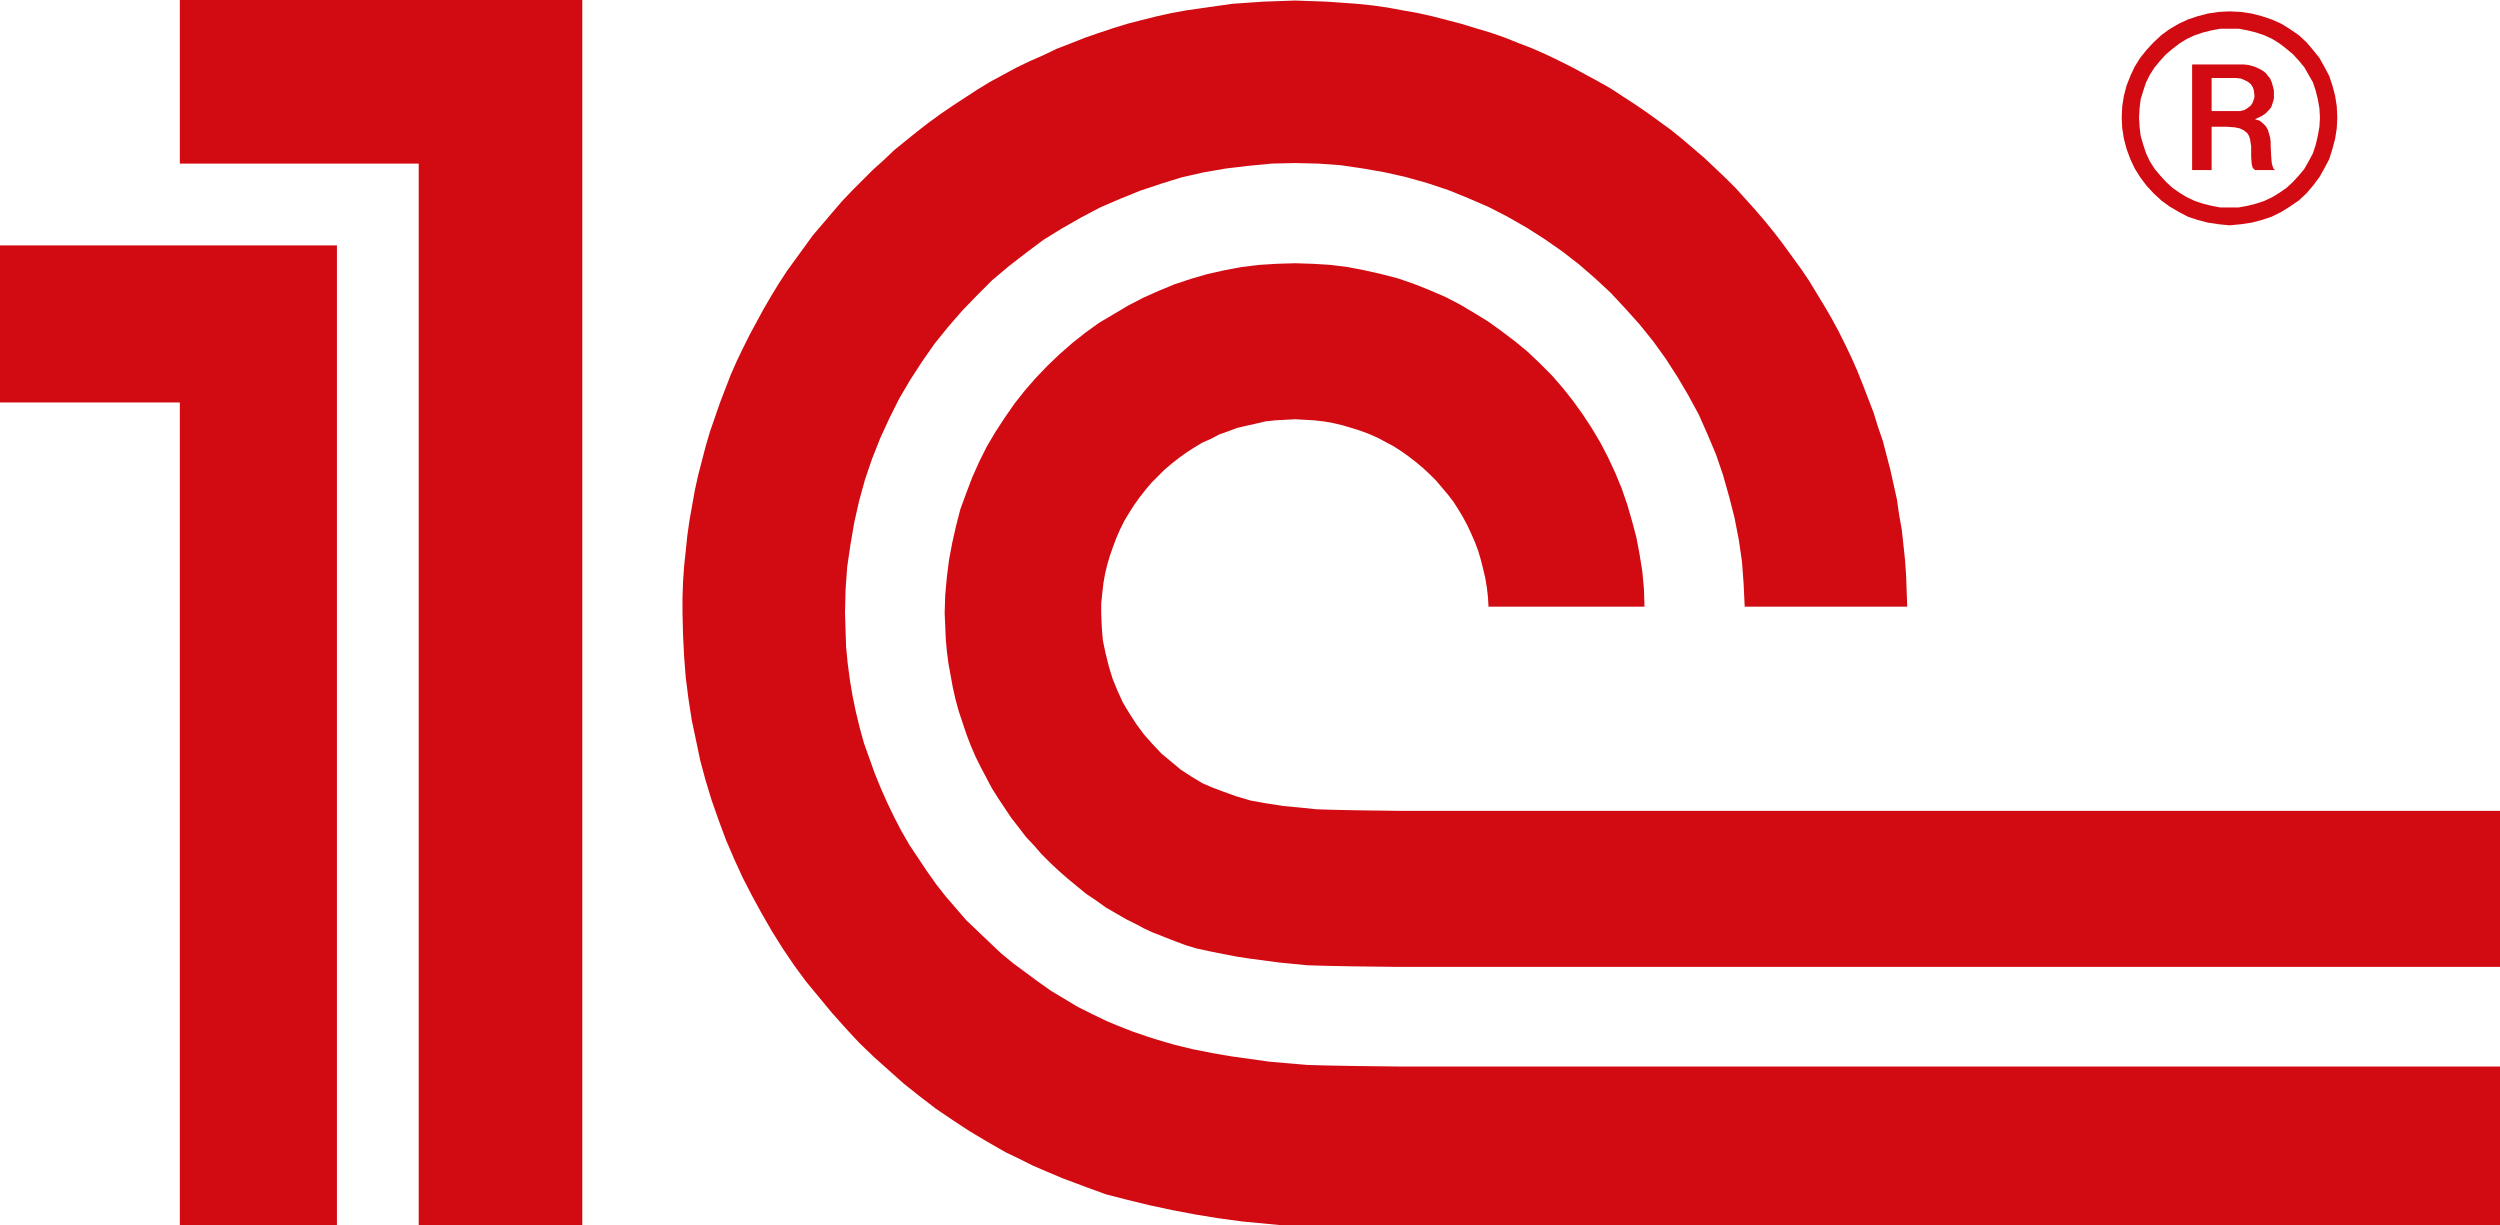 <?xml version="1.0" standalone="no"?>
<!DOCTYPE svg PUBLIC "-//W3C//DTD SVG 1.0//EN" "http://www.w3.org/TR/2001/REC-SVG-20010904/DTD/svg10.dtd">
<svg xmlns="http://www.w3.org/2000/svg" xmlns:xlink="http://www.w3.org/1999/xlink" id="body_1" width="100" height="49">

<g transform="matrix(0.065 0 0 0.065 0 0)">
	<g>
	</g>
    <path d="M804.333 655.333L792.667 654.333L781 653.333L769.333 651.667L757.333 650L745.667 648L734 645.667L723 643L712.667 640L706.333 638L696.667 634.667L687.333 631L681 628.333L672 624L663.333 619.667L655 614.667L646.667 609.667L638.667 604L631 598.333L623.333 592.667L615.667 586.333L608.667 579.667L601.667 573L594.667 566.333L588.333 559L582 551.667L576 544L570.333 536L565 528L559.667 520L554.667 511.333L550.333 503L546 494L542 485L538.333 476L535 466.667L531.667 457.333L529 447.667L526.667 438L524.667 428.333L523 418.333L521.667 408.333L520.667 398L520.333 387.667L520 377.333L520.333 363L521.333 349L523.333 335.333L525.667 321.667L528.667 308.333L532.333 295L536.667 282.333L541.667 269.667L547.333 257.333L553.333 245.333L560 234L567.333 222.667L575 211.667L583.333 201.333L592 191.333L601.333 181.667L610.667 172.333L621 163.667L631.333 155.667L642 147.667L653.333 140.667L665 134L677 127.667L689.333 122.333L701.667 117.333L714.667 113L727.667 109L741 106L754.667 103.667L768.667 102L782.667 100.667L797 100.333L811 100.667L825 101.667L838.667 103.667L852 106L865.333 109L878.333 112.667L891.333 117L903.667 122L916 127.333L927.667 133.333L939.333 140L950.333 147L961.333 154.667L971.667 162.667L981.667 171.333L991.333 180.333L1000.333 190L1009 199.667L1017.333 210L1025 220.667L1032.333 232L1039 243.333L1045.333 255L1050.667 267L1056 279.667L1060.333 292.333L1064 305.333L1067.333 318.333L1070 332L1072 345.667L1073 359.333L1073.667 373.333L1173.667 373.333L1173.333 364L1173 354.333L1172.333 344.667L1171.333 335.333L1170.333 326L1168.667 316.667L1167.333 307.333L1165.333 298.333L1163.333 289.333L1161 280.333L1158.667 271.333L1155.667 262.667L1153 254L1149.667 245.333L1146.333 236.667L1143 228.333L1139.333 220L1135.333 211.667L1131.333 203.667L1127 195.667L1122.333 187.667L1117.667 180L1113 172.333L1108 165L1102.667 157.667L1097.333 150.333L1092 143.333L1086.333 136.333L1080.333 129.333L1074.333 122.667L1068.333 116L1062 109.667L1055.333 103.333L1049 97.333L1042 91.333L1035.333 85.667L1028.333 80L1021 74.667L1013.667 69.333L1006.333 64.333L998.667 59.333L991 54.333L983.333 50L975.333 45.667L967.333 41.333L959.333 37.333L951 33.333L942.667 29.667L934 26.333L925.667 23L917 20L908 17.333L899.333 14.667L890.333 12.333L881.333 10L872.333 8L863 6.333L854 4.667L844.667 3.333L835 2.333L825.667 1.667L816 1L806.667 0.667L797 0.333L787.333 0.667L777.667 1L768 1.667L758.333 2.333L749 3.667L739.667 5L730.333 6.333L721 8L712 10L702.667 12.333L693.667 14.667L685 17.333L676 20.333L667.333 23.333L659 26.667L650.333 30L642 34L633.667 37.667L625.333 41.667L617.333 46L609.333 50.333L601.667 55L594 60L586.333 65L579 70L571.667 75.333L564.333 81L557.333 86.667L550.333 92.333L543.667 98.667L537 104.667L530.667 111L524.333 117.333L518 124L512 131L506.333 137.667L500.333 144.667L495 152L489.667 159.333L484.333 166.667L479.333 174.333L474.667 182L470 190L465.667 198L461.333 206L457.333 214L453.333 222.333L449.667 230.667L446.333 239.333L443 248L440 256.667L437 265.333L434.333 274.333L432 283.333L429.667 292.333L427.667 301.333L426 310.667L424.333 320L423 329.333L422 339L421 348.333L420.333 358L420 367.667L420 377.333L420.333 390.667L421 404L422 417L423.667 430L425.667 443L428.333 455.667L431 468.333L434.333 480.667L438 492.667L442.333 505L446.667 516.667L451.667 528.333L457 540L462.667 551L468.667 562L475 573L481.667 583.667L488.667 594L496 604L504 613.667L512 623.333L520.333 632.667L528.667 641.667L537.667 650.333L547 658.667L556.333 667L566 674.667L576 682.333L586.333 689.333L597 696.333L607.667 702.667L618.667 709L627 713L635.667 717.333L645 721.333L653.667 725L669.667 731L680.667 735L693.667 738.333L707.333 741.667L721.333 744.667L735.333 747.333L749.667 749.667L764.333 751.667L778.333 753L792.333 754.333L806.667 755L826.667 755.333L861 756L1550 756L1550 656.333L862.333 656.333L833.333 656L815.667 655.667L804.333 655.333zM862.333 499L836 498.667L820 498.333L810 498L800.333 497L789.667 496L779 494.333L769.667 492.667L760.667 490L752.333 487L745.333 484.333L740 482L733.333 478L726.667 473.667L720.667 468.667L714.667 463.667L709.333 458L704 452L699.333 445.667L695 439L691 432.333L687.667 425L684.667 417.667L682.333 410L680.333 402L678.667 394L678 385.667L677.667 377.333L677.667 371.333L678.333 365L679 359L680 353.333L681.333 347.667L683 342L685 336.333L687 331L689.333 325.667L692 320.333L695 315.333L698 310.667L701.333 306L705 301.333L708.667 297L712.667 293L716.667 289L721 285.333L725.667 281.667L730.333 278.333L735 275.333L740 272.333L745.333 270L750.333 267.333L756 265.333L761.333 263.333L767 262L773 260.667L778.667 259.333L784.667 258.667L790.667 258.333L797 258L803 258.333L808.667 258.667L814.667 259.333L820.333 260.333L826 261.667L831.667 263.333L837 265L842.333 267L847.667 269.333L852.667 272L857.667 274.667L862.333 277.667L867 281L871.333 284.333L875.667 288L879.667 291.667L883.667 295.667L887.333 300L891 304.333L894.333 308.667L897.333 313.333L900.333 318.333L903 323.333L905.333 328.333L907.667 333.667L909.667 339L911.333 344.667L912.667 350L914 355.667L915 361.667L915.667 367.333L916 373.333L1012 373.333L1011.667 362.667L1010.667 351.667L1009 341.333L1007 330.667L1004.333 320.667L1001.333 310.333L998 300.667L994 291L989.667 281.667L985 272.667L979.667 263.667L974 255L968 246.667L961.667 238.667L955 231L947.667 223.667L940.333 216.667L932.667 210.333L924.333 204L916 198L907.333 192.667L898.333 187.333L889.333 182.667L880 178.667L870 174.667L860.333 171.333L850 168.667L839.667 166.333L829.333 164.333L818.667 163L808 162.333L797 162L785.667 162.333L775 163L764 164.333L753.333 166.333L743 168.667L732.667 171.667L722.667 175L713 179L703.333 183.333L694.333 188L685.333 193.333L676.333 198.667L668 204.667L660 211L652 218L644.667 225L637.333 232.667L630.667 240.333L624.333 248.333L618.333 257L612.667 265.667L607.333 274.667L602.667 284L598.333 293.667L594.667 303.333L591 313.333L588.333 323.667L586 334L584 344.667L582.667 355.333L581.667 366.333L581.333 377.333L581.667 385L582 393L582.667 400.667L583.667 408.333L585 415.667L586.333 423L588 430.333L590 437.667L592.333 444.667L594.667 451.667L597.333 458.667L600.333 465.667L603.667 472.333L607 478.667L610.333 485L614.333 491.333L618.333 497.333L622.333 503.333L627 509.333L631.333 515L636.333 520.333L641 525.667L646.333 531L651.667 536L657 540.667L662.667 545.333L668.333 550L674.333 554L680.333 558.333L686.667 562L693 565.667L699.667 569L704 571.333L709 573.667L720 578L729.667 581.667L736.333 583.667L744 585.333L752.333 587L761 588.667L769.667 590L787.333 592.333L804.333 594L815 594.333L831.667 594.667L859.333 595L1550 595L1550 499L862.333 499zM358.333 755.333L257.667 755.333L257.667 100.667L110.667 100.667L110.667 0L358.333 0L358.333 755.333zM0 151L0 247.667L110.667 247.667L110.667 755.333L207.333 755.333L207.333 151L0 151z" stroke="none" fill="#D20A11" fill-rule="nonzero" />
	<g>
	</g>
    <path d="M1372 7L1365.333 7.333L1358.667 8.333L1352.333 10L1346.333 12L1340.667 14.667L1335 18L1330 21.667L1325.333 26L1321 30.667L1317 35.667L1313.667 41L1311 46.667L1308.667 52.667L1307 59L1306 65.333L1305.667 72.333L1306 79L1307 85.333L1308.667 91.667L1311 98L1313.667 103.667L1317 109L1321 114.333L1325.333 119L1330 123.333L1335 127L1340.667 130.333L1346.333 133.333L1352.333 135.333L1358.667 137L1365.333 138L1372 138.667L1379 138L1385.667 137L1392 135.333L1398 133.333L1404 130.333L1409.333 127L1414.667 123.333L1419.333 119L1423.333 114.333L1427.333 109L1430.333 103.667L1433.333 98L1435.333 91.667L1437 85.333L1438 79L1438.333 72.333L1438 65.333L1437 59L1435.333 52.667L1433.333 46.667L1430.333 41L1427.333 35.667L1423.333 30.667L1419.333 26L1414.667 21.667L1409.333 18L1404 14.667L1398 12L1392 10L1385.667 8.333L1379 7.333L1372 7zM1372 127.667L1366.333 127.667L1361 126.667L1355.667 125.333L1350.667 123.667L1345.667 121.333L1341.333 118.667L1337 115.667L1333 112L1329.333 108L1326 104L1323 99.333L1320.667 94.333L1319 89.333L1317.333 83.667L1316.667 78L1316.333 72.333L1316.667 66.667L1317.333 61L1319 55.667L1320.667 50.667L1323 46L1326 41.333L1329.333 37.333L1333 33.333L1337 30L1341.333 26.667L1345.667 24L1350.667 21.667L1355.667 20L1361 18.667L1366.333 17.667L1372 17.667L1377.667 17.667L1383 18.667L1388.333 20L1393.333 21.667L1398.333 24L1402.667 26.667L1407 30L1411 33.333L1414.667 37.333L1418 41.333L1420.667 46L1423.333 50.667L1425 55.667L1426.333 61L1427.333 66.667L1427.667 72.333L1427.333 78L1426.333 83.667L1425 89.333L1423.333 94.333L1420.667 99.333L1418 104L1414.667 108L1411 112L1407 115.667L1402.667 118.667L1398.333 121.333L1393.333 123.667L1388.333 125.333L1383 126.667L1377.667 127.667L1372 127.667z" stroke="none" fill="#D20A11" fill-rule="nonzero" />
	<g>
	</g>
    <path d="M1397.333 90L1397.333 87.333L1397 84.667L1396.333 82.333L1395.667 80L1394.333 77.667L1392.667 76L1390.667 74.333L1387.667 73.333L1391.333 71.667L1394 70L1396 68L1397.667 66L1398.333 64L1399 62L1399.333 60.333L1399.333 58.667L1399.333 55.667L1398.667 53L1398 50.667L1397 48.333L1395.667 46.667L1394.333 45L1392.667 43.667L1391 42.667L1387.333 41L1383.667 40L1380.667 39.667L1377.667 39.667L1349 39.667L1349 104.667L1361 104.667L1361 78L1370.333 78L1375 78.333L1378.333 79L1381 80.333L1383 82L1384 83.667L1384.667 85.667L1385 88L1385.333 90L1385.333 96.667L1385.667 101L1386 102.333L1386.333 103.333L1387 104L1387.667 104.667L1400 104.667L1399 103.667L1398.667 102.667L1398.333 101.667L1398 100.333L1397.667 96.333L1397.333 90zM1375 68.333L1361 68.333L1361 48L1373 48L1376 48L1379 48.333L1381.333 49.333L1383.333 50.333L1385 51.667L1386.333 53.667L1387 55.667L1387.333 58.667L1387.333 60L1386.667 62L1386 63.667L1385 65L1383.333 66.333L1381.333 67.667L1378.667 68.333L1375 68.333z" stroke="none" fill="#D20A11" fill-rule="nonzero" />
</g>
</svg>